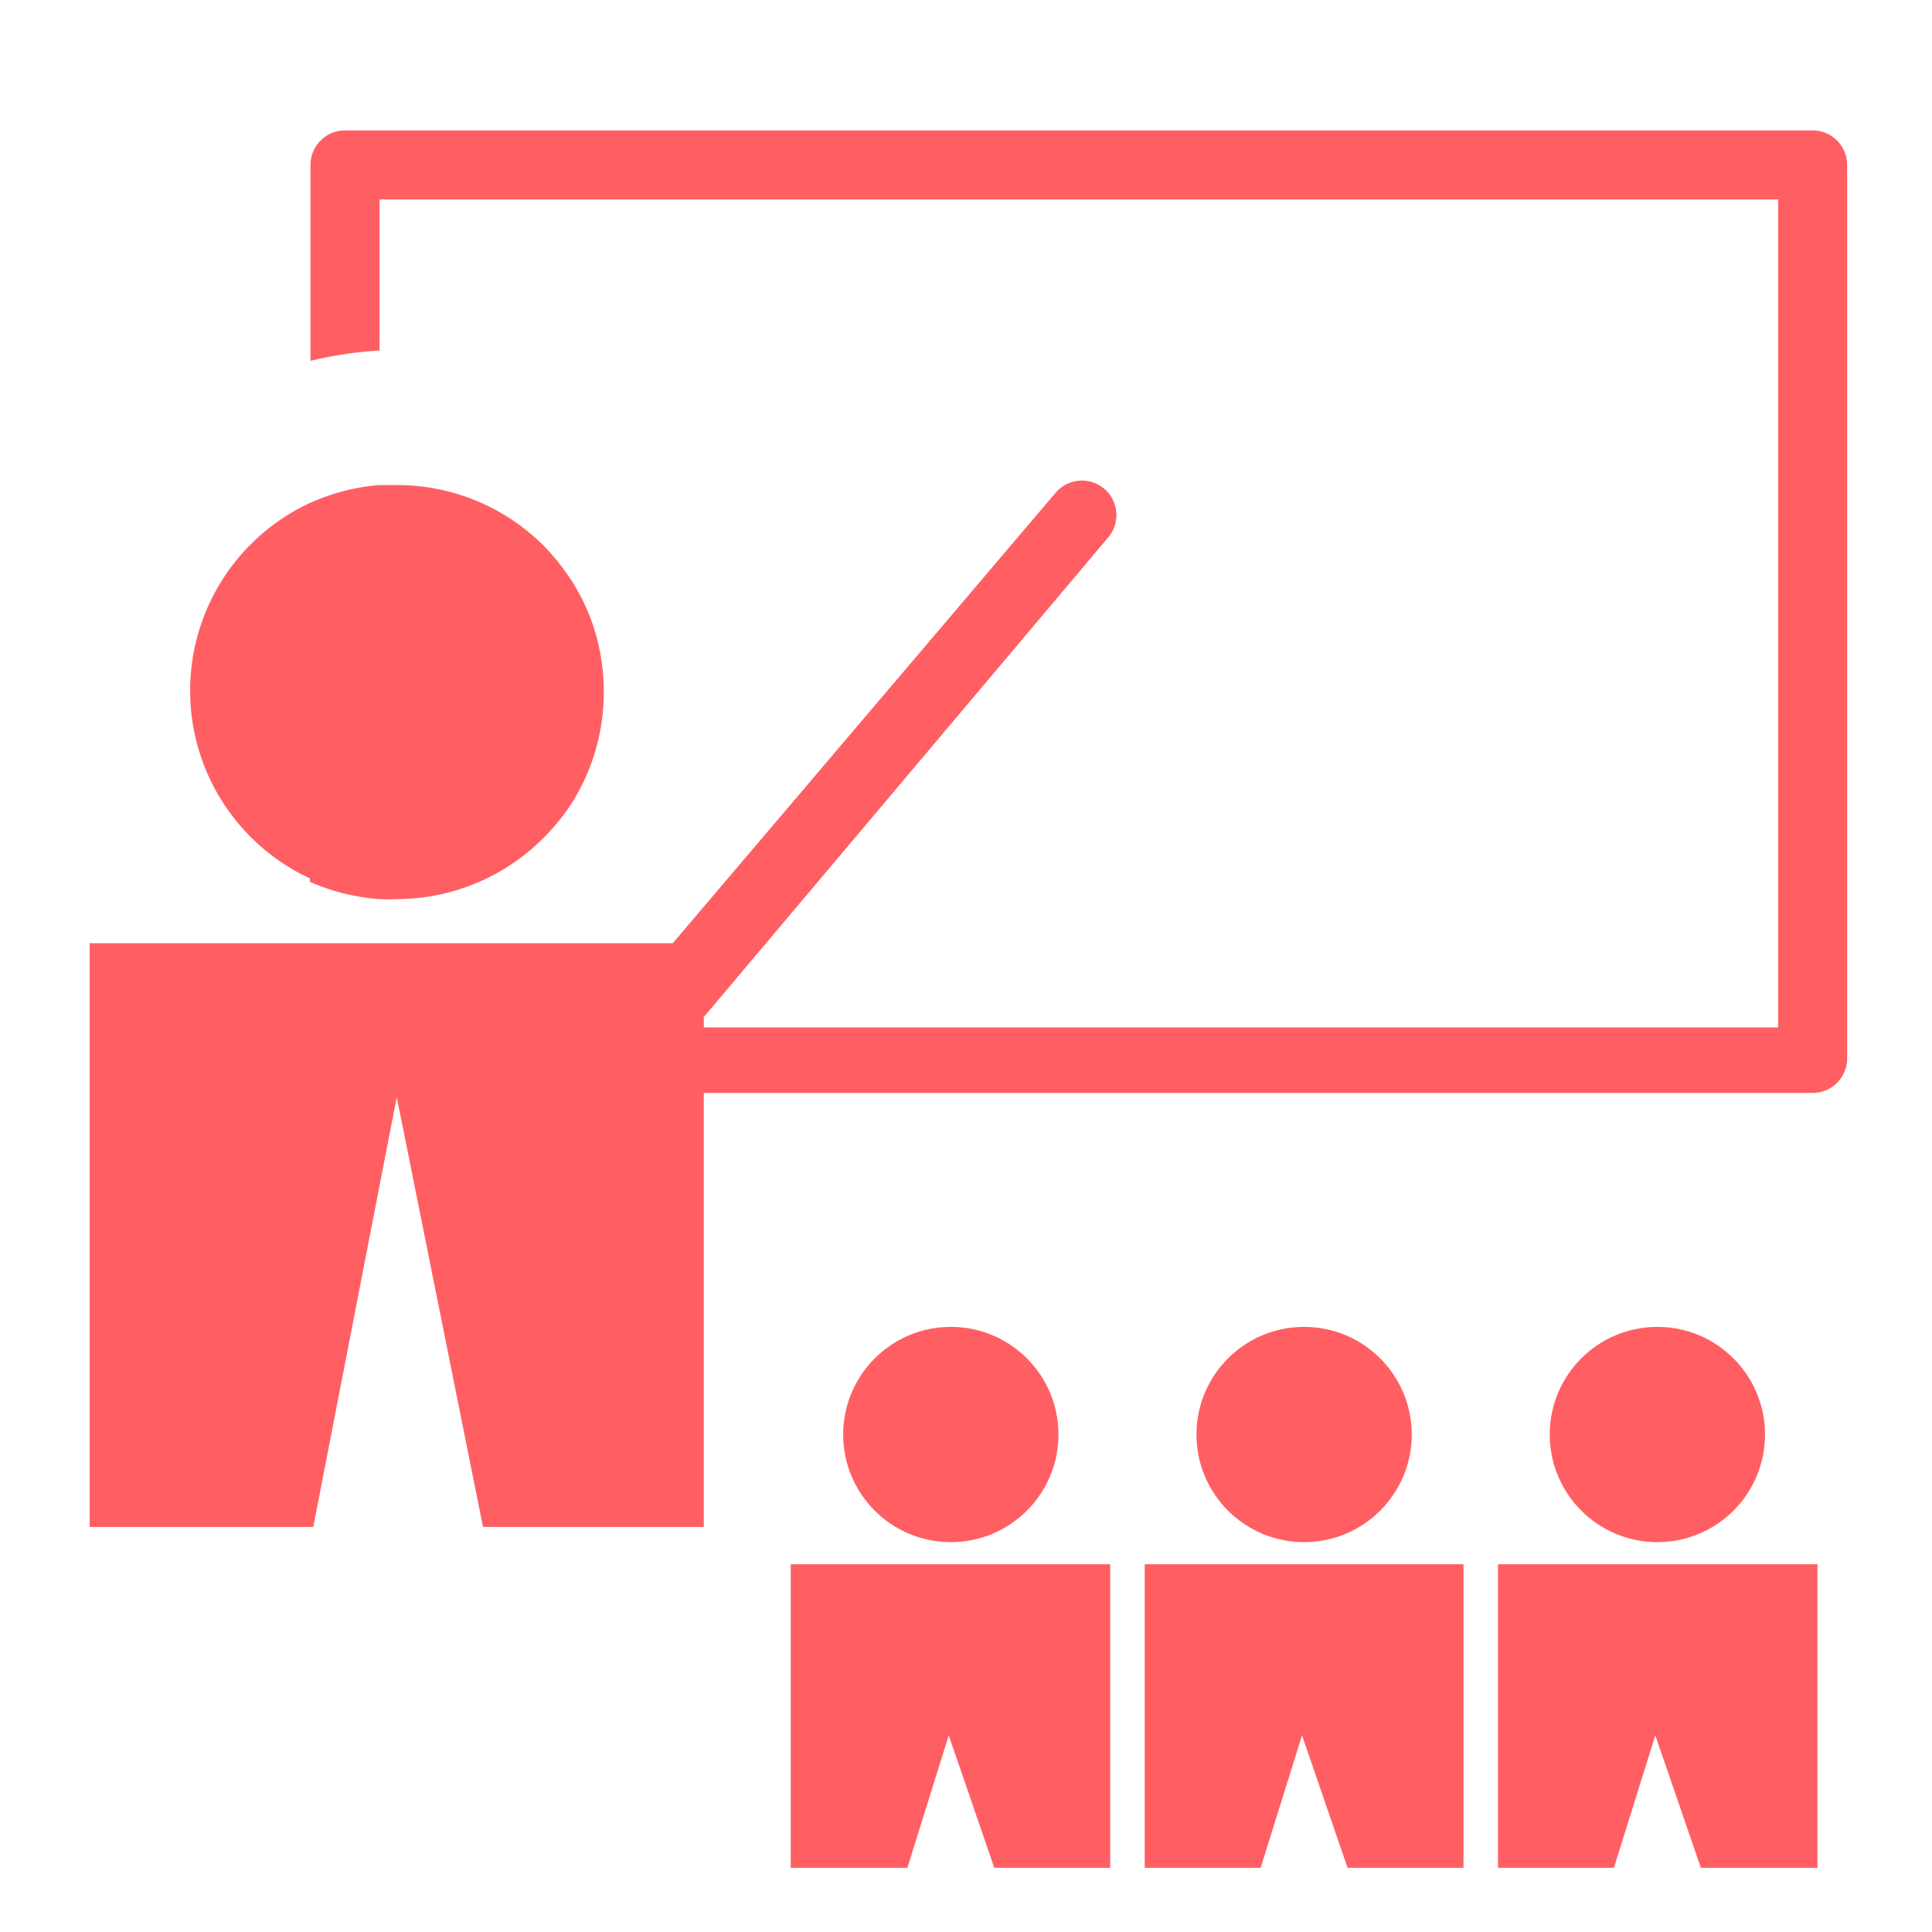 <svg xmlns="http://www.w3.org/2000/svg" viewBox="0 0 28 28"><defs><style>.a{fill:#FF5F63;}</style></defs><title>e9e0</title><path class="a" d="M26.27,1.89H5a.5.5,0,0,0-.5.5V5.23a5.62,5.62,0,0,1,1-.15V2.89H25.77v12H10.2v-.15l5.86-6.95a.5.5,0,1,0-.76-.65L9.75,13.67H1.3v8.46H4.54L5.75,15.9,7,22.13H10.2V15.84H26.27a.5.5,0,0,0,.5-.5V2.39A.5.5,0,0,0,26.27,1.89Z"/><path class="a" d="M4.49,12.78a3.06,3.06,0,0,0,1,.25,2.3,2.3,0,0,0,.26,0,3,3,0,0,0,2.12-.88,3.08,3.08,0,0,0,.37-.44,3,3,0,0,0,.51-1.68,3.08,3.08,0,0,0-.06-.61,2.9,2.9,0,0,0-.45-1.07,3.16,3.16,0,0,0-.37-.45,3,3,0,0,0-2.12-.87l-.26,0a3.08,3.08,0,0,0-1,.26,3,3,0,0,0,0,5.44Z"/><circle class="a" cx="13.78" cy="20.79" r="1.56"/><polygon class="a" points="11.46 27.07 13.15 27.07 13.75 25.15 14.41 27.07 16.09 27.07 16.09 22.67 11.46 22.67 11.46 27.07"/><circle class="a" cx="18.9" cy="20.79" r="1.56"/><polygon class="a" points="16.59 27.07 18.27 27.07 18.87 25.15 19.53 27.07 21.21 27.07 21.21 22.67 16.59 22.67 16.59 27.07"/><circle class="a" cx="24.02" cy="20.79" r="1.56"/><polygon class="a" points="21.71 27.07 23.39 27.07 23.99 25.15 24.65 27.07 26.34 27.07 26.34 22.67 21.71 22.67 21.71 27.07"/></svg>